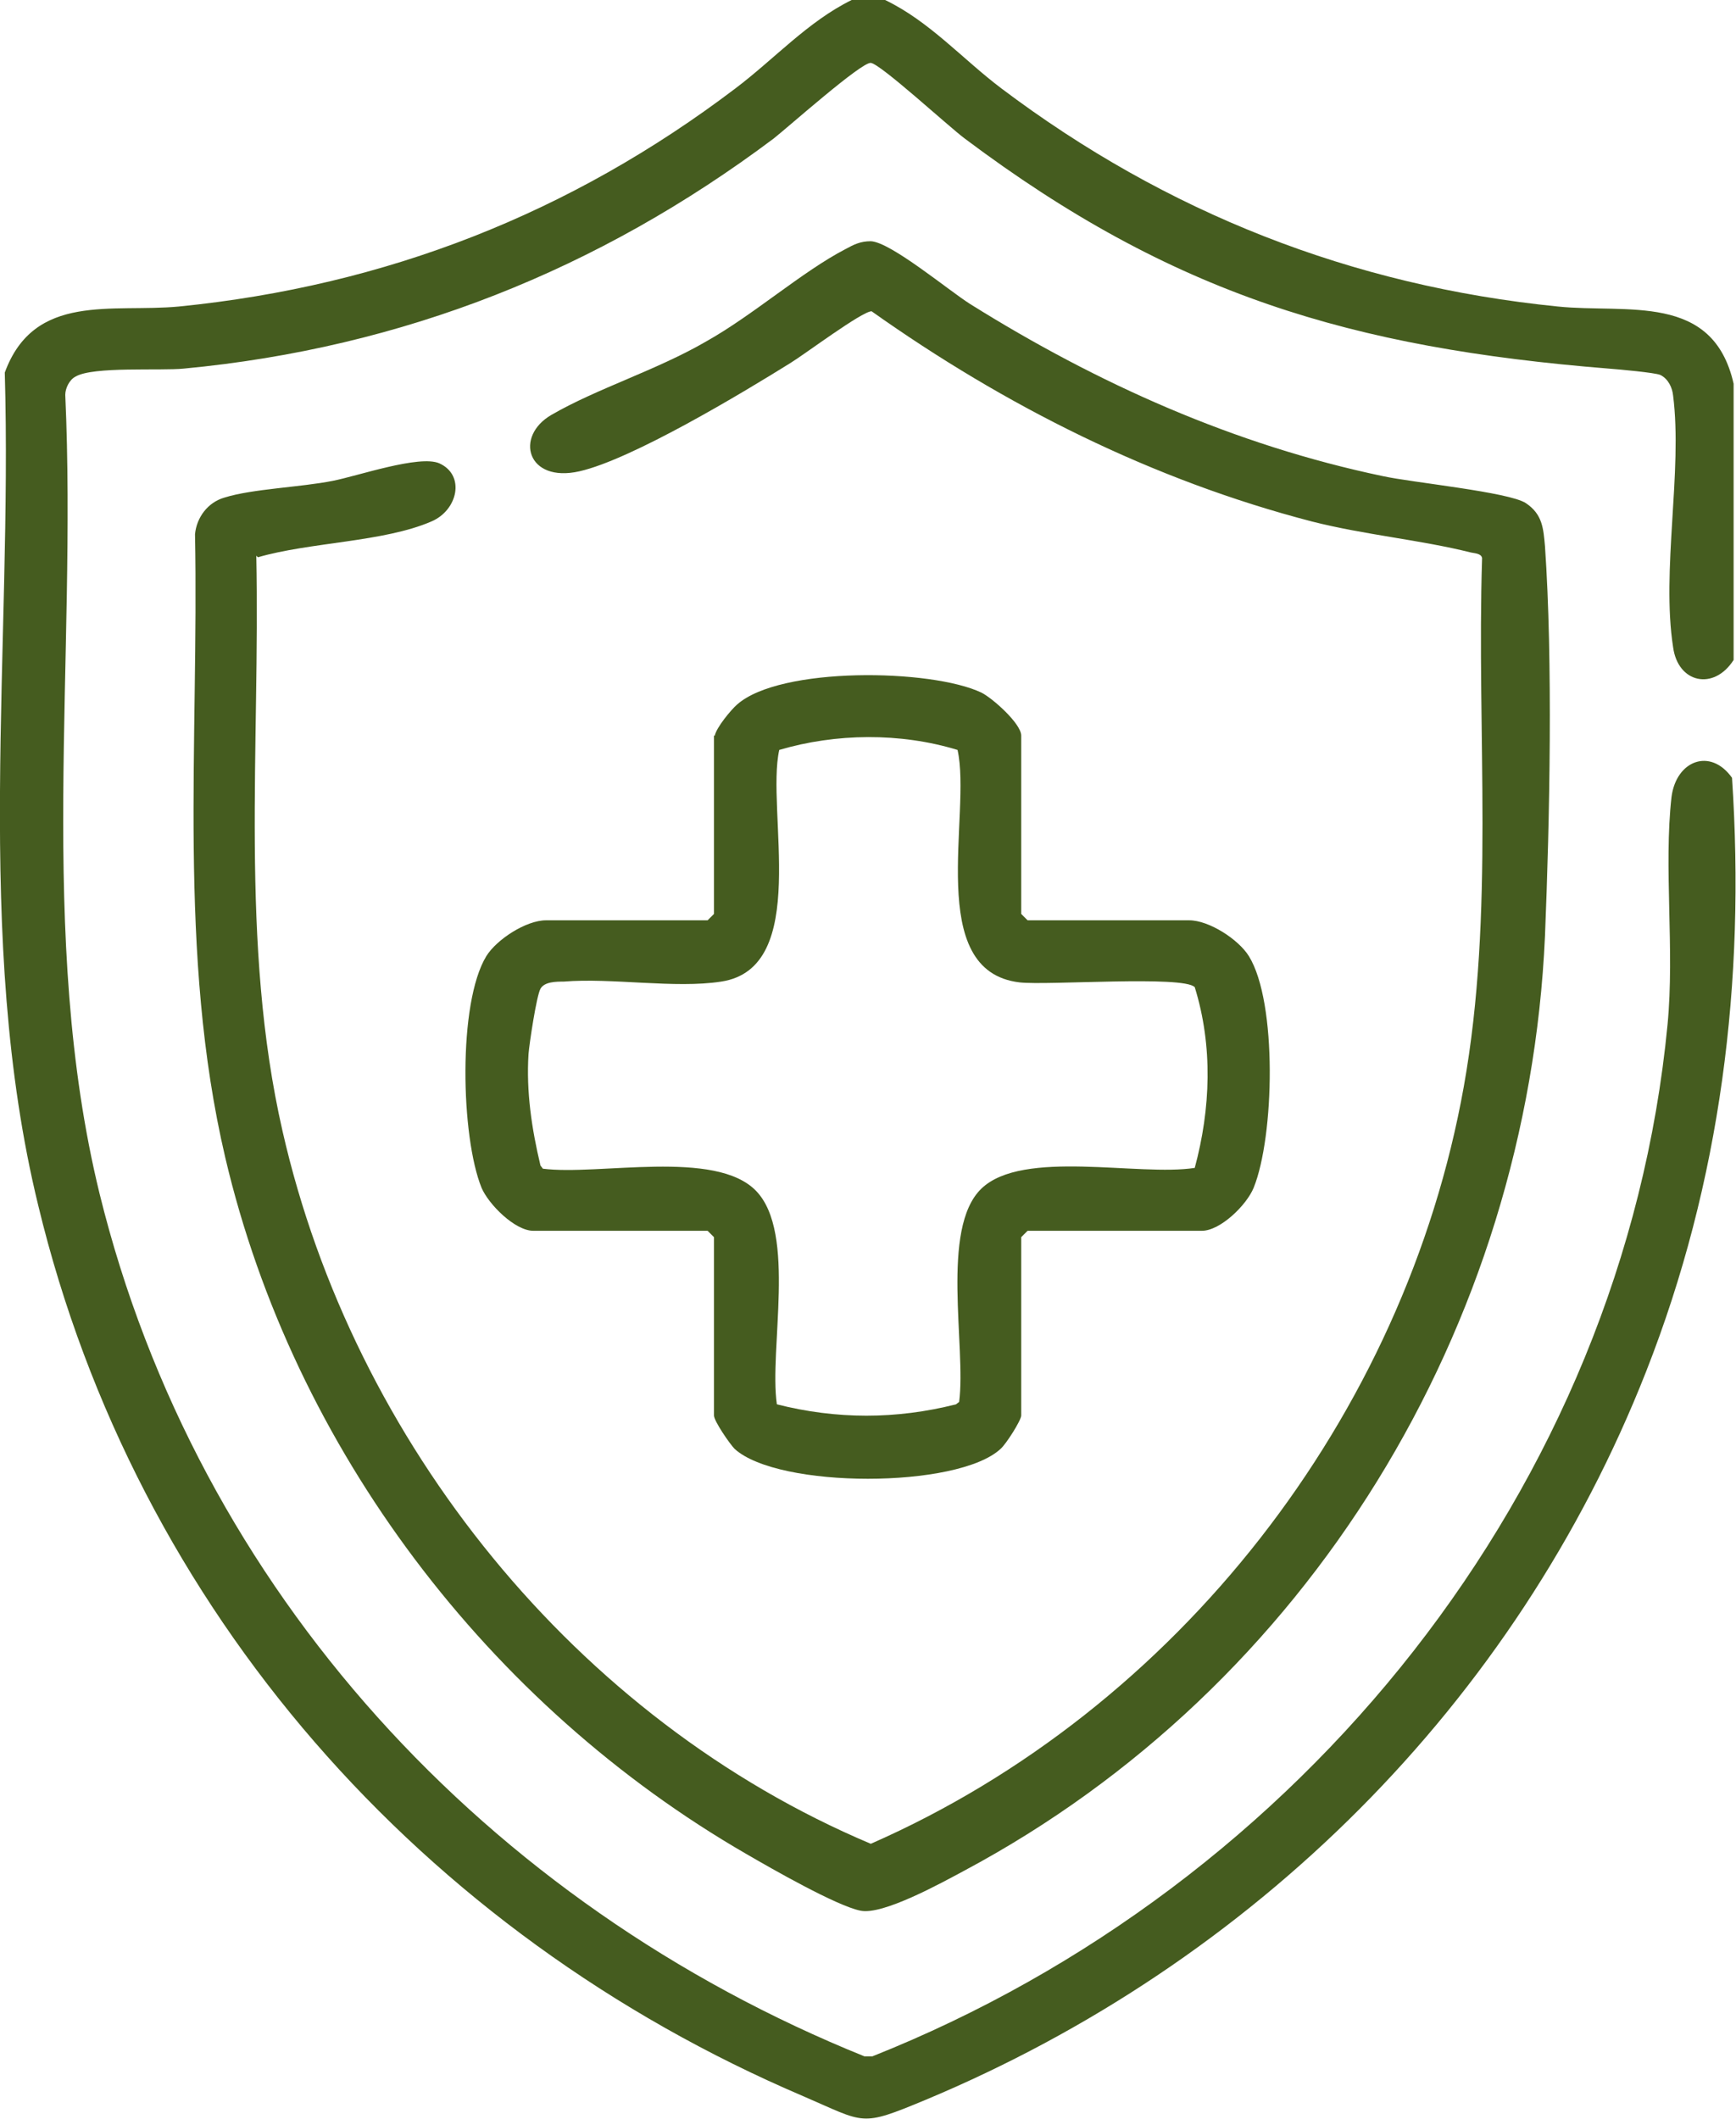 <?xml version="1.0" encoding="UTF-8"?>
<svg id="Layer_2" data-name="Layer 2" xmlns="http://www.w3.org/2000/svg" viewBox="0 0 21.81 26.62">
  <defs>
    <style>
      .cls-1 {
        fill: #455c1f;
      }
    </style>
  </defs>
  <g id="Layer_2-2" data-name="Layer 2">
    <g>
      <path class="cls-1" d="M11.12,0c.56.27.97.74,1.46,1.11,2.07,1.56,4.4,2.48,6.99,2.74.87.09,1.95-.18,2.21.97v3.47c-.25.39-.7.29-.76-.16-.15-.96.12-2.21,0-3.16-.01-.1-.06-.21-.16-.26-.07-.03-.52-.07-.65-.08-3.23-.26-5.48-.93-8.09-2.89-.19-.14-1.06-.94-1.18-.95s-1.03.8-1.22.95c-2.2,1.65-4.66,2.63-7.41,2.89-.29.03-1.14-.03-1.36.1-.08.04-.13.15-.13.23.15,3.32-.36,6.79.43,10.03,1.23,5,4.88,8.93,9.61,10.84h.1c5.38-2.14,9.43-7.13,9.99-12.96.09-.94-.05-1.98.05-2.86.06-.46.49-.62.76-.24.17,2.56-.14,5.07-1.08,7.46-1.64,4.17-4.94,7.43-9.06,9.15-.82.34-.74.29-1.53-.05C5.31,24.29,1.71,20.24.48,15.14-.34,11.78.16,8.12.06,4.68c.37-1.01,1.35-.75,2.19-.83,2.6-.26,4.92-1.17,6.99-2.74.49-.37.91-.84,1.46-1.11h.42Z"/>
      <path class="cls-1" d="M3.22,6.98c.05,2.4-.21,4.87.33,7.23.89,3.91,3.69,7.39,7.39,8.95,3.85-1.69,6.71-5.37,7.45-9.51.39-2.18.16-4.43.23-6.64-.01-.06-.1-.06-.14-.07-.64-.16-1.33-.22-2-.39-2-.52-3.85-1.45-5.53-2.64-.12,0-.84.54-1.02.65-.61.38-1.99,1.21-2.65,1.36s-.82-.44-.35-.71c.57-.33,1.32-.56,1.94-.92.59-.33,1.21-.88,1.75-1.16.11-.06.19-.1.32-.1.25.01.98.62,1.25.79,1.6,1,3.32,1.77,5.18,2.16.36.08,1.59.2,1.8.34s.22.32.24.54c.1,1.44.06,3.44,0,4.9-.22,4.91-2.97,9.43-7.3,11.74-.28.15-1.02.56-1.3.5-.3-.06-1.12-.53-1.43-.71-3.24-1.87-5.69-5.09-6.55-8.75-.6-2.56-.33-5.21-.38-7.83.02-.21.16-.4.37-.46.35-.11.96-.13,1.36-.21.31-.06,1.09-.33,1.34-.22.33.15.23.59-.1.73-.6.26-1.53.26-2.18.45Z"/>
      <path class="cls-1" d="M8.98,9.24c.02-.1.2-.32.28-.39.54-.48,2.44-.45,3.07-.15.14.07.5.39.5.54v2.24l.08.08h2.03c.25,0,.62.24.75.45.36.58.32,2.27.06,2.91-.09.22-.42.54-.65.54h-2.19l-.08.08v2.24c0,.06-.19.36-.26.42-.54.5-2.79.5-3.34,0-.06-.06-.26-.35-.26-.42v-2.24l-.08-.08h-2.19c-.23,0-.56-.33-.65-.54-.26-.64-.3-2.32.06-2.91.13-.21.5-.45.75-.45h2.03l.08-.08v-2.24ZM15.01,12.4c-.14-.15-1.85-.02-2.2-.06-1.2-.14-.6-2.12-.78-2.92-.72-.22-1.53-.21-2.24,0-.17.76.4,2.74-.73,2.91-.58.09-1.37-.05-1.98,0-.09,0-.24,0-.29.09-.05.09-.14.69-.15.82-.03.47.04.94.15,1.4l.03.04c.7.09,2.17-.25,2.68.28s.16,1.99.26,2.68c.75.19,1.5.19,2.25,0l.04-.03c.09-.69-.24-2.18.28-2.68s1.98-.15,2.68-.26c.2-.74.23-1.53,0-2.27Z"/>
    </g>
  </g>
</svg>